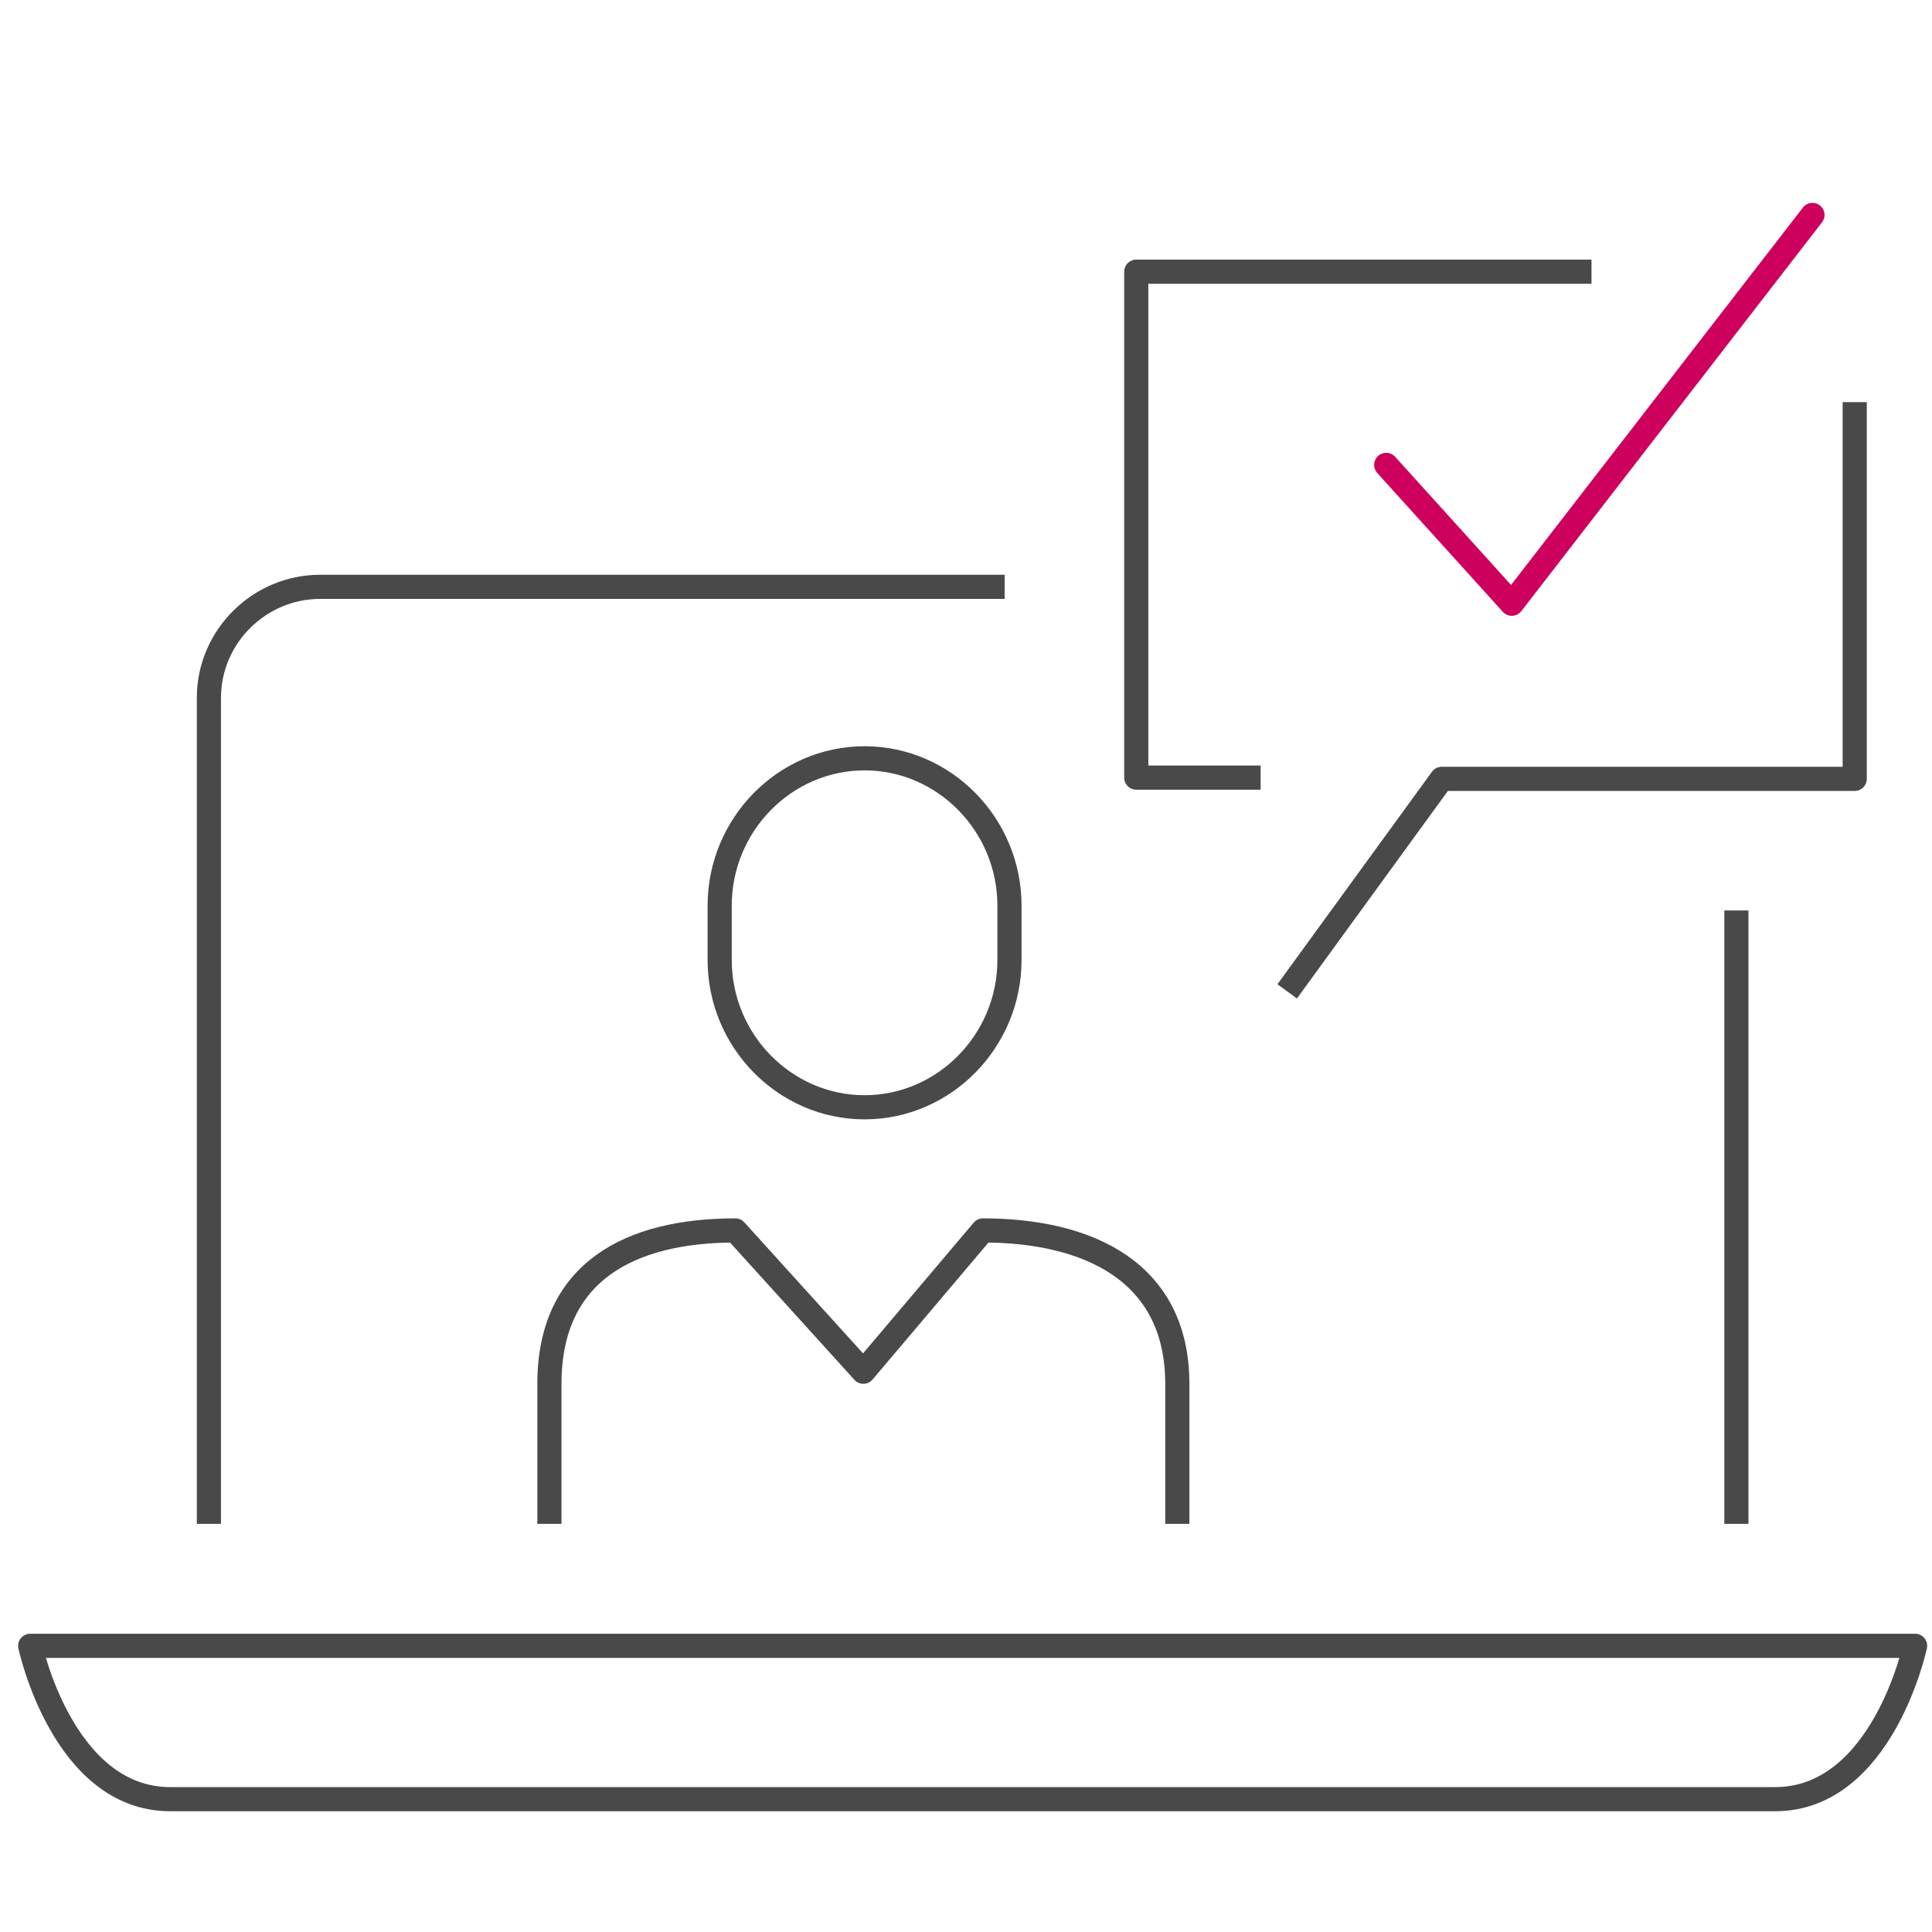 <?xml version="1.0" encoding="utf-8"?>
<!-- Generator: Adobe Illustrator 26.2.0, SVG Export Plug-In . SVG Version: 6.00 Build 0)  -->
<svg version="1.1" id="Layer_1" xmlns="http://www.w3.org/2000/svg" xmlns:xlink="http://www.w3.org/1999/xlink" x="0px" y="0px"
	 viewBox="0 0 160 160" style="enable-background:new 0 0 160 160;" xml:space="preserve">
<style type="text/css">
	.st0{fill:none;stroke:#494949;stroke-width:2;stroke-linejoin:round;stroke-miterlimit:10;}
	.st1{fill:none;stroke:#CD005E;stroke-width:2;stroke-linecap:round;stroke-linejoin:round;stroke-miterlimit:10;}
	.st2{fill:none;stroke:#494949;stroke-width:2;stroke-miterlimit:10;}
</style>
<g>
	<path class="st0" d="M143.8,75.4v50.8"/>
	<path class="st0" d="M17.3,126.2V57.8c0-5.1,4.2-9.2,9.2-9.2h56.7"/>
	<path class="st0" d="M2.5,136.3c0,0,2.7,12.7,11.6,12.7H147c8.9,0,11.6-12.7,11.6-12.7H2.5z"/>
	<polyline class="st0" points="131.8,22.5 94.1,22.5 94.1,64.4 104.4,64.4 	"/>
	<polyline class="st0" points="153.6,33.3 153.6,64.5 119.4,64.5 106.6,82.1 	"/>
	<polyline class="st1" points="114.8,38.5 125.2,50 150.1,17.8 	"/>
	<path class="st0" d="M45.5,126.2v-11.6c0-9.3,6.7-12.7,15.4-12.7l10.6,11.7l9.9-11.7c8.7,0,16.1,3.4,16.1,12.7v11.6"/>
	<path class="st2" d="M83.6,79.5c0,6.7-5.4,12.2-12,12.2s-12-5.5-12-12.2V75c0-6.7,5.4-12.2,12-12.2s12,5.5,12,12.2V79.5z"/>
</g>
</svg>
